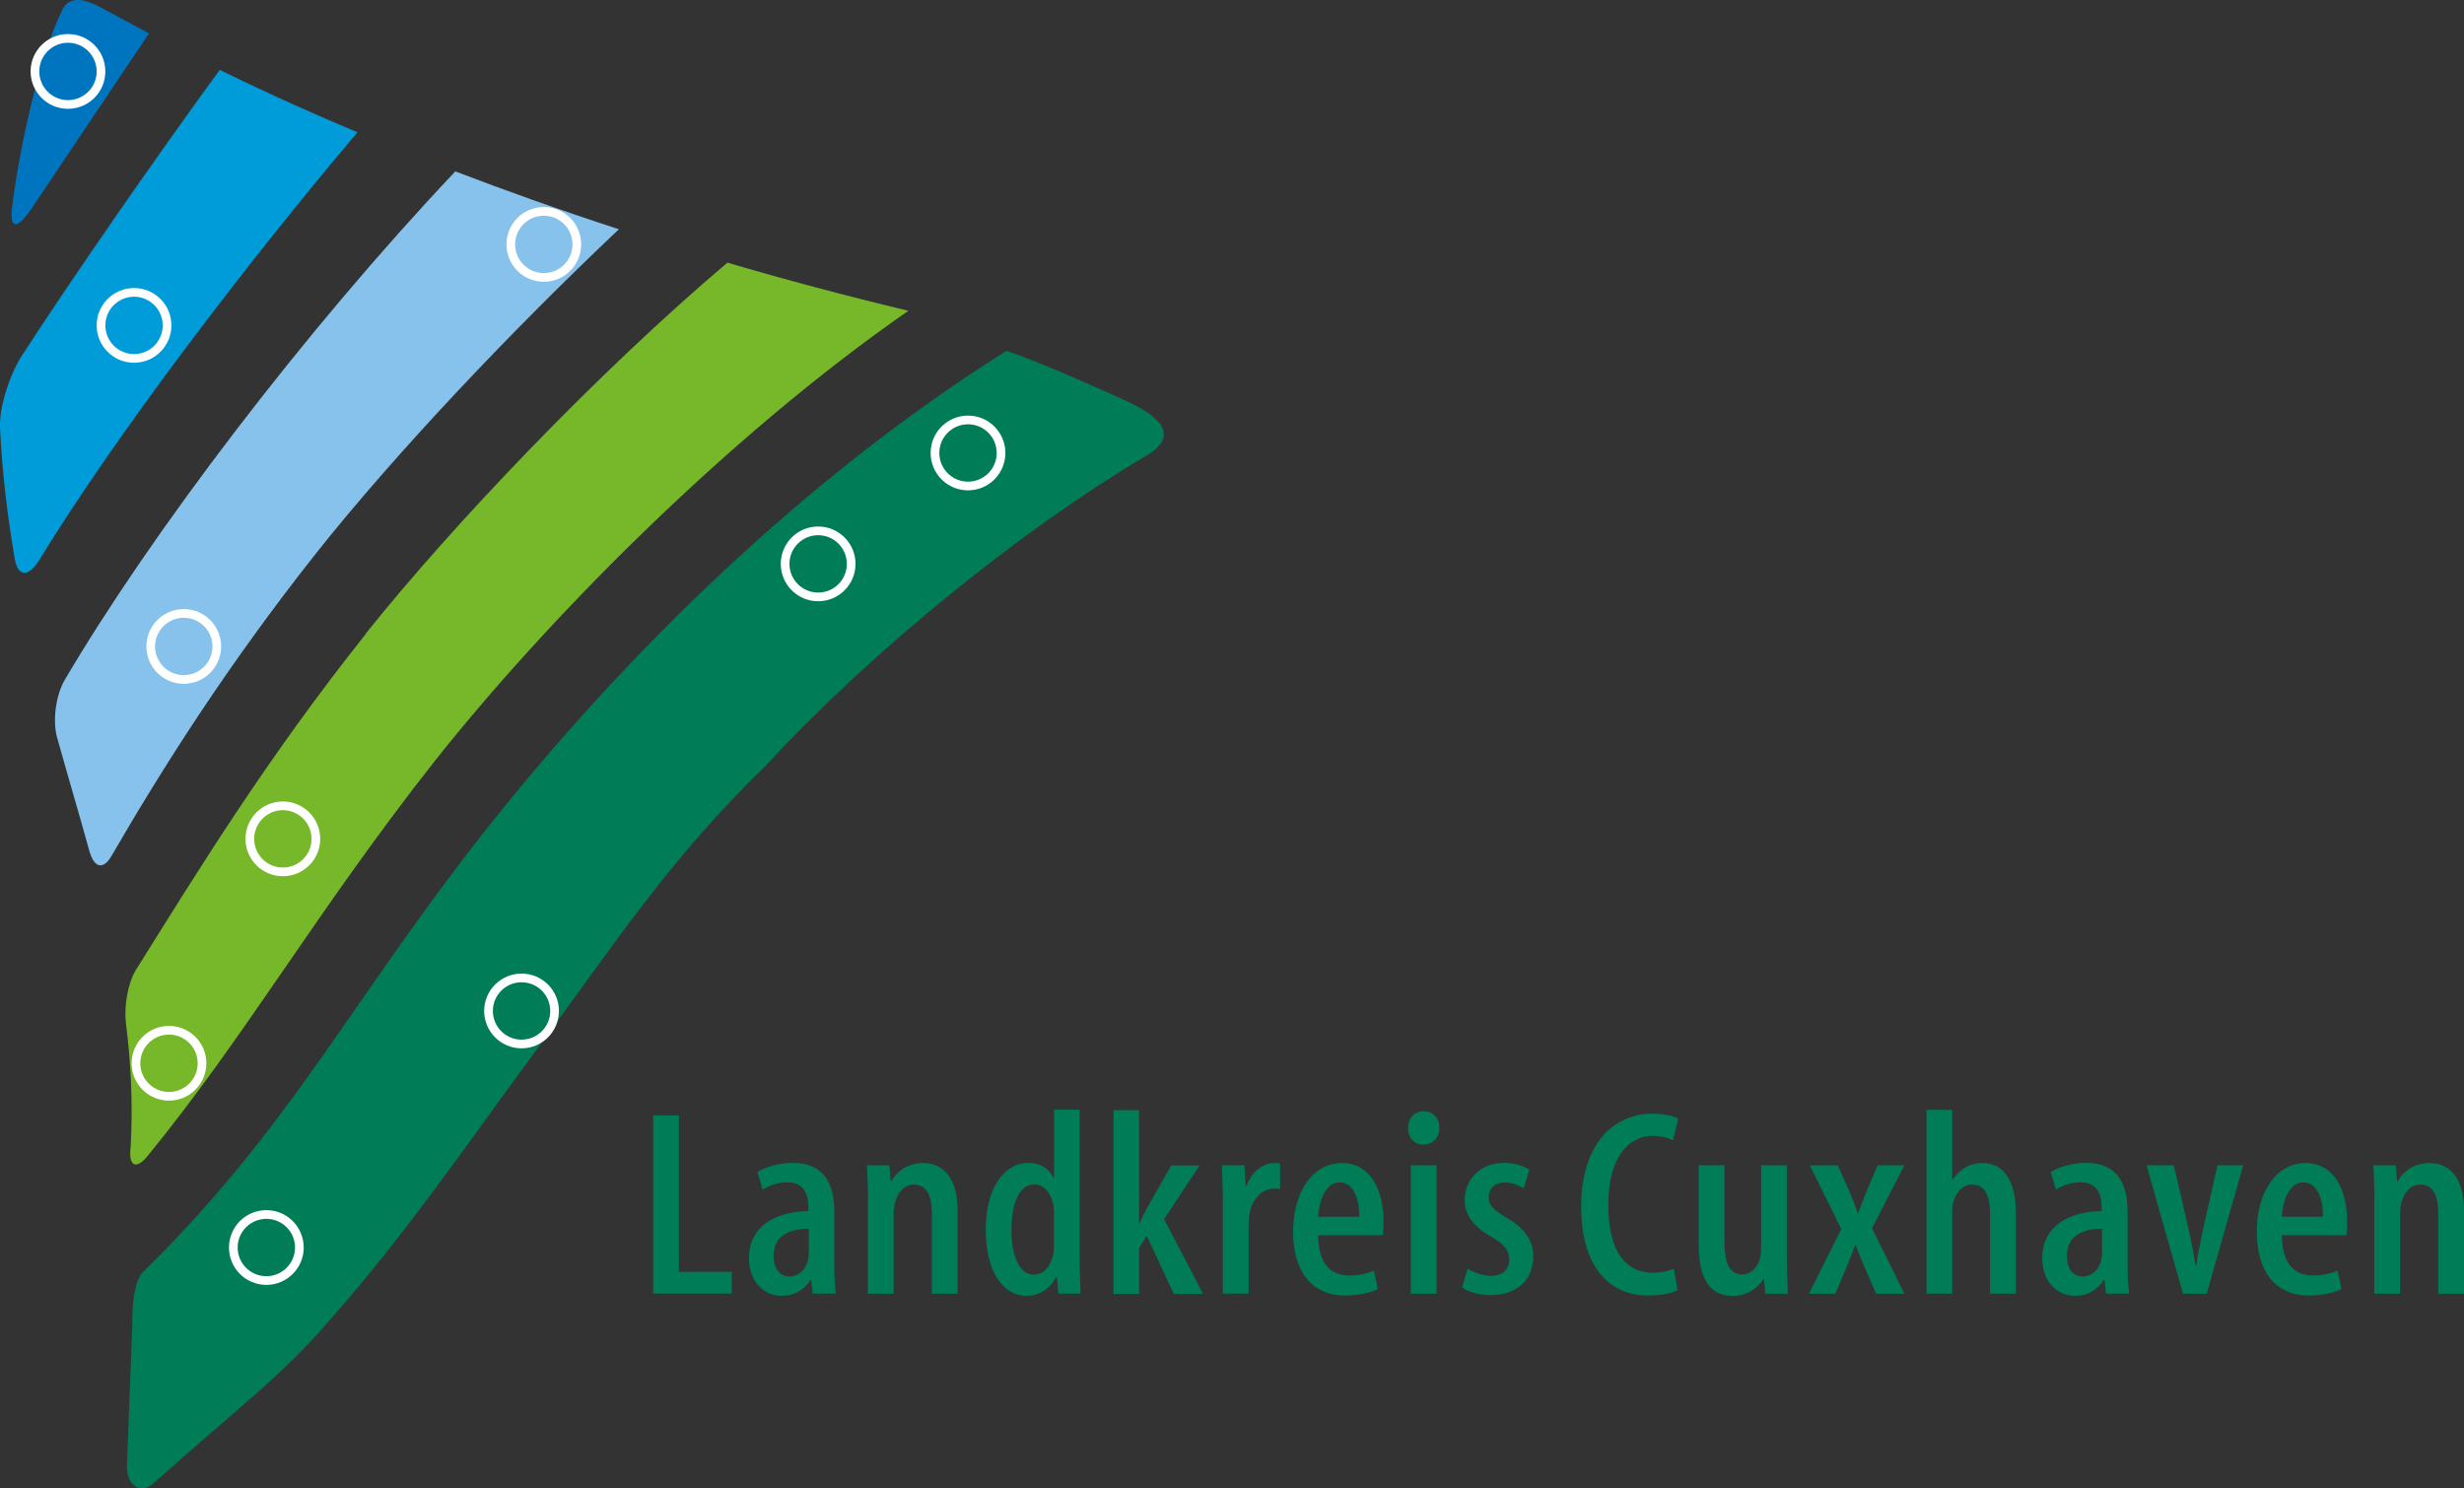 <?xml version="1.0" encoding="UTF-8"?><svg id="Marke" xmlns="http://www.w3.org/2000/svg" viewBox="0 0 141.73 85.63"><rect x="0" y="0" width="141.73" height="85.63" fill="#333333" stroke="none"/><defs><style>.cls-1{fill:#0075bf;}.cls-2,.cls-3,.cls-4{fill-rule:evenodd;}.cls-2,.cls-5{fill:#007c57;}.cls-6{fill:#009bd9;}.cls-3,.cls-7{fill:#76b82a;}.cls-8{fill:#fff;stroke:#fff;stroke-miterlimit:10;}.cls-4,.cls-9{fill:#86c2eb;}</style></defs><g><path class="cls-4" d="M3.72,39.12c-.52,.9-.7,2.35-.44,3.3,.63,2.25,1.26,4.36,1.87,6.57,.27,.93,.78,1.06,1.24,.29,3.04-5.24,6.72-11.03,11.76-17.41,4.62-5.83,11.39-12.96,17.45-18.68-3.47-1.13-6.61-2.26-9.41-3.33C17.55,19,8.71,30.64,3.72,39.12Z"/><path class="cls-6" d="M1.24,20.49C.51,21.65-.04,23.46,0,24.59c.13,2.68,.43,5.11,.85,7.57,.19,1.03,.78,1.06,1.4,.07C6.64,25.07,13.93,15.46,20.56,7.61c-3.64-1.53-6.32-2.8-7.92-3.59C8.92,9.11,4.04,16.16,1.24,20.49Z"/><path class="cls-1" d="M5.78,.42C4.56-.24,3.88-.08,3.57,.6,2.24,3.28,1.08,8.75,.7,11.89c-.16,1.32,.29,1.34,1.12,.1L8.57,1.92,5.78,.42Z"/><path class="cls-2" d="M57.88,20.19c-12.6,7.93-23.18,18.86-30.61,28.41-7.39,9.54-10.72,16.4-19.09,24.63-.45,.52-.59,1.85-.57,3.03l-.31,8.05c-.04,1.05,.73,1.78,1.57,.99,4.45-4,7.36-6.14,10.1-9.36,4.23-4.77,7.59-9.69,11.73-15.33,4.85-6.55,7.62-10.97,13.37-16.59,6.15-6.66,14.77-13.59,21.69-17.7,3.09-1.68-.74-3.13-1.67-3.57-1.37-.61-4.25-1.91-6.21-2.57Z"/><path class="cls-3" d="M21.05,36.46c-5.74,7.21-9.65,13.62-13.24,19.35-.45,.74-.68,2.06-.57,3.03,.29,2.31,.41,4.59,.28,7.09-.16,1.24,.34,1.33,.94,.61,5.66-6.91,9.82-14.23,16.58-22.8,6.29-7.93,16.65-18.53,27.21-25.86-3.67-.88-7.15-1.81-10.41-2.77-7.45,6.31-15.81,15.09-20.8,21.34Z"/></g><g><path class="cls-5" d="M37.57,64.17h1.48v9h3.04v1.25h-4.52v-10.25Z"/><path class="cls-5" d="M47.99,72.73c0,.58,.02,1.21,.09,1.69h-1.33l-.09-.78h-.04c-.36,.57-.94,.91-1.64,.91-1.11,0-1.9-.9-1.9-2.16,0-1.87,1.57-2.7,3.42-2.71v-.2c0-.8-.27-1.46-1.21-1.46-.53,0-1.02,.16-1.42,.42l-.3-1.01c.38-.25,1.15-.53,2.03-.53,1.83,0,2.39,1.23,2.39,2.83v2.99Zm-1.46-2.04c-.74,0-2.03,.17-2.03,1.56,0,.87,.47,1.19,.89,1.19,.51,0,.95-.35,1.09-.97,.03-.13,.04-.27,.04-.4v-1.38Z"/><path class="cls-5" d="M49.93,69.07c0-.84-.04-1.4-.06-2.03h1.29l.07,.92h.03c.34-.6,.99-1.05,1.84-1.05,1.15,0,1.98,.85,1.98,2.71v4.81h-1.48v-4.63c0-.85-.2-1.65-1.03-1.65-.5,0-.93,.38-1.09,1.05-.05,.17-.08,.4-.08,.66v4.57h-1.48v-5.36Z"/><path class="cls-5" d="M62.1,63.85v8.65c0,.59,.04,1.41,.06,1.92h-1.28l-.09-.95h-.04c-.28,.57-.89,1.08-1.69,1.08-1.43,0-2.36-1.49-2.36-3.79,0-2.58,1.18-3.86,2.45-3.86,.66,0,1.18,.31,1.45,.86h.03v-3.92h1.47Zm-1.47,6.04c0-.15,0-.32-.03-.48-.09-.68-.51-1.27-1.09-1.27-.95,0-1.33,1.22-1.33,2.62,0,1.49,.45,2.57,1.28,2.57,.41,0,.89-.24,1.11-1.11,.04-.14,.05-.31,.05-.49v-1.83Z"/><path class="cls-5" d="M65.51,70.4h.03c.14-.33,.28-.62,.43-.89l1.4-2.46h1.63l-2.04,3.09,2.24,4.3h-1.68l-1.56-3.34-.44,.69v2.65h-1.47v-10.57h1.47v6.54Z"/><path class="cls-5" d="M70.34,69.11c0-.71-.04-1.46-.06-2.07h1.3l.07,1.18h.05c.28-.78,.94-1.31,1.61-1.31,.14,0,.23,0,.32,.02v1.47c-.1-.02-.2-.02-.34-.02-.68,0-1.25,.57-1.41,1.4-.04,.18-.06,.42-.06,.68v3.96h-1.48v-5.32Z"/><path class="cls-5" d="M75.82,71.06c.02,1.83,.88,2.32,1.8,2.32,.59,0,1.06-.13,1.41-.28l.22,1.06c-.46,.23-1.17,.37-1.89,.37-1.93,0-2.98-1.42-2.98-3.69s1.14-3.93,2.8-3.93,2.4,1.57,2.4,3.37c0,.36-.02,.59-.04,.78h-3.72Zm2.36-1.06c.02-1.21-.42-1.98-1.12-1.98-.82,0-1.19,1.07-1.24,1.98h2.36Z"/><path class="cls-5" d="M81.15,74.43v-7.39h1.48v7.39h-1.48Zm.71-8.58c-.5,0-.88-.39-.87-.96,0-.58,.39-.96,.9-.96,.53,0,.9,.38,.9,.96,0,.56-.37,.96-.91,.96h-.02Z"/><path class="cls-5" d="M84.43,72.99c.29,.19,.83,.41,1.34,.41,.66,0,1.04-.36,1.04-.94,0-.51-.23-.84-.98-1.28-1.11-.62-1.58-1.31-1.58-2.12,0-1.25,.94-2.16,2.26-2.16,.62,0,1.11,.18,1.46,.38l-.33,1.09c-.28-.18-.65-.34-1.09-.34-.61,0-.92,.4-.92,.84s.22,.7,.97,1.15c1,.56,1.59,1.26,1.59,2.24,0,1.47-1.04,2.25-2.45,2.25-.61,0-1.28-.17-1.64-.44l.32-1.1Z"/><path class="cls-5" d="M96.48,74.23c-.33,.17-.94,.3-1.69,.3-2.36,0-3.84-1.82-3.84-5.1,0-3.87,2.09-5.36,4.07-5.36,.75,0,1.27,.15,1.51,.29l-.3,1.24c-.28-.13-.61-.25-1.17-.25-1.29,0-2.55,1.1-2.55,3.97s1.13,3.9,2.56,3.9c.47,0,.92-.1,1.21-.23l.21,1.23Z"/><path class="cls-5" d="M102.78,72.33c0,.81,.04,1.51,.06,2.1h-1.29l-.09-.84h-.03c-.27,.43-.88,.97-1.75,.97-1.32,0-1.97-.97-1.97-2.96v-4.56h1.48v4.36c0,1.13,.23,1.92,1,1.92,.61,0,.93-.52,1.03-.87,.05-.18,.08-.4,.08-.64v-4.77h1.48v5.29Z"/><path class="cls-5" d="M105.71,67.04l.66,1.48c.18,.43,.34,.85,.49,1.26h.03c.16-.43,.32-.86,.48-1.26l.64-1.48h1.53l-1.86,3.62,1.86,3.77h-1.62l-.69-1.57c-.17-.39-.32-.78-.49-1.23h-.03c-.15,.42-.32,.83-.48,1.23l-.66,1.57h-1.52l1.86-3.72-1.81-3.67h1.61Z"/><path class="cls-5" d="M110.81,63.85h1.48v4.02h.03c.18-.28,.42-.51,.68-.68,.29-.18,.63-.28,1.04-.28,1.09,0,1.91,.86,1.91,2.82v4.69h-1.48v-4.59c0-.89-.22-1.68-1.01-1.68-.52,0-.93,.36-1.11,1.04-.04,.15-.06,.38-.06,.56v4.67h-1.48v-10.57Z"/><path class="cls-5" d="M122.38,72.73c0,.58,.02,1.21,.09,1.69h-1.33l-.09-.78h-.04c-.36,.57-.94,.91-1.64,.91-1.11,0-1.9-.9-1.9-2.16,0-1.87,1.57-2.7,3.42-2.71v-.2c0-.8-.27-1.46-1.21-1.46-.53,0-1.02,.16-1.42,.42l-.3-1.01c.38-.25,1.15-.53,2.03-.53,1.83,0,2.39,1.23,2.39,2.83v2.99Zm-1.46-2.04c-.74,0-2.03,.17-2.03,1.56,0,.87,.47,1.19,.89,1.19,.51,0,.95-.35,1.09-.97,.03-.13,.04-.27,.04-.4v-1.38Z"/><path class="cls-5" d="M125.04,67.04l.89,3.87c.13,.57,.25,1.22,.36,1.88h.04c.09-.65,.22-1.27,.35-1.88l.87-3.87h1.48l-2.1,7.39h-1.36l-2.1-7.39h1.56Z"/><path class="cls-5" d="M131.25,71.06c.02,1.83,.88,2.32,1.8,2.32,.59,0,1.06-.13,1.41-.28l.22,1.06c-.46,.23-1.17,.37-1.89,.37-1.93,0-2.98-1.42-2.98-3.69s1.14-3.93,2.8-3.93,2.4,1.57,2.4,3.37c0,.36-.02,.59-.04,.78h-3.72Zm2.36-1.06c.02-1.21-.42-1.98-1.12-1.98-.82,0-1.19,1.07-1.24,1.98h2.36Z"/><path class="cls-5" d="M136.58,69.07c0-.84-.04-1.4-.06-2.03h1.29l.07,.92h.03c.34-.6,.99-1.05,1.84-1.05,1.15,0,1.98,.85,1.98,2.71v4.81h-1.48v-4.63c0-.85-.2-1.65-1.03-1.65-.5,0-.93,.38-1.09,1.05-.05,.17-.08,.4-.08,.66v4.57h-1.48v-5.36Z"/></g><circle class="cls-8" cx="55.68" cy="26.06" r="1.65"/><circle class="cls-8" cx="47.06" cy="32.44" r="1.65"/><circle class="cls-8" cx="16.27" cy="48.26" r="1.65"/><circle class="cls-8" cx="7.71" cy="18.72" r="1.65"/><circle class="cls-8" cx="30" cy="58.16" r="1.65"/><circle class="cls-8" cx="15.32" cy="71.77" r="1.65"/><circle class="cls-8" cx="10.57" cy="37.19" r="1.65"/><circle class="cls-8" cx="3.91" cy="4.11" r="1.65"/><circle class="cls-5" cx="55.68" cy="26.06" r="1.65"/><circle class="cls-5" cx="47.06" cy="32.44" r="1.65"/><circle class="cls-7" cx="16.27" cy="48.26" r="1.65"/><circle class="cls-6" cx="7.71" cy="18.72" r="1.65"/><g><circle class="cls-8" cx="31.28" cy="14.06" r="1.65"/><circle class="cls-9" cx="31.28" cy="14.06" r="1.65"/></g><circle class="cls-5" cx="30" cy="58.16" r="1.65"/><circle class="cls-5" cx="15.32" cy="71.77" r="1.65"/><circle class="cls-9" cx="10.57" cy="37.19" r="1.65"/><g><circle class="cls-8" cx="9.72" cy="61.17" r="1.65"/><circle class="cls-7" cx="9.72" cy="61.17" r="1.65"/></g><circle class="cls-1" cx="3.91" cy="4.11" r="1.65"/></svg>